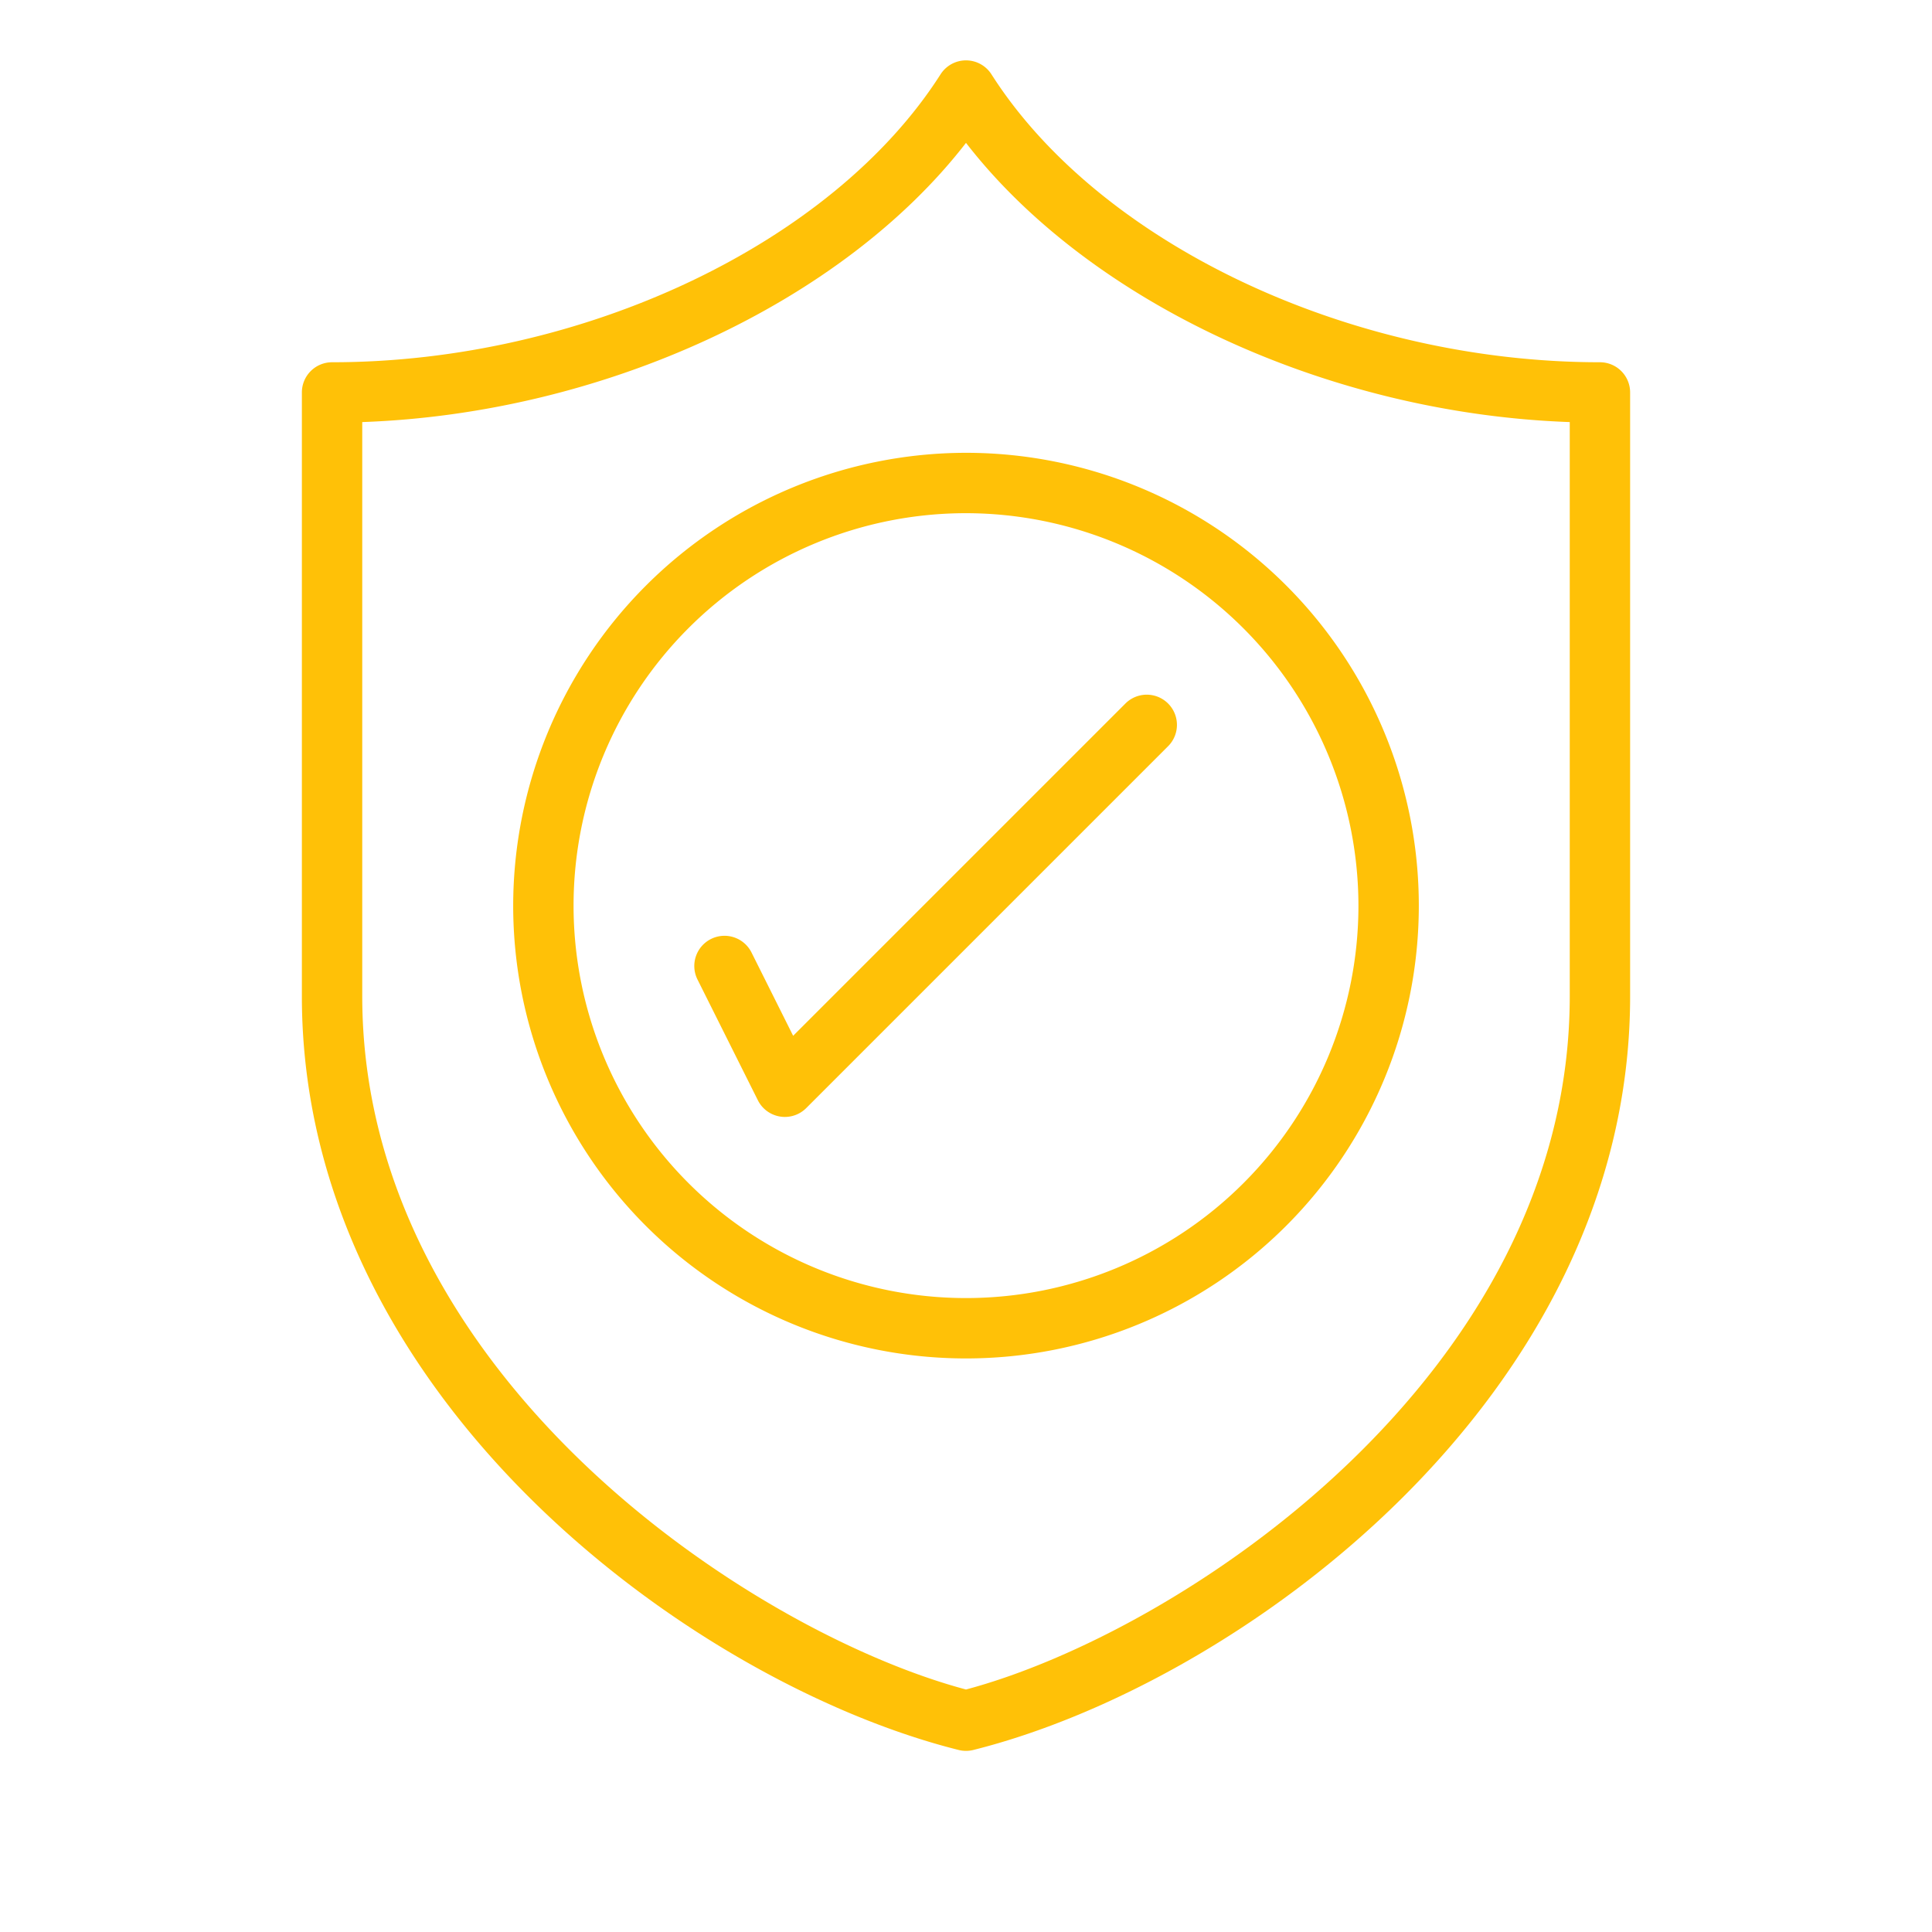 <?xml version="1.0" encoding="UTF-8"?> <svg xmlns="http://www.w3.org/2000/svg" xmlns:xlink="http://www.w3.org/1999/xlink" version="1.1" width="512" height="512" x="0" y="0" viewBox="0 0 64 64" style="enable-background:new 0 0 512 512" xml:space="preserve" class=""><g><path d="M53 12c-8.287 0-16.576-3.922-20.157-9.538a1 1 0 0 0-1.686 0C27.576 8.078 19.287 12 11 12a1 1 0 0 0-1 1v20c0 13.323 12.983 22.776 21.757 24.97a1 1 0 0 0 .486 0C41.017 55.776 54 46.323 54 33V13a1 1 0 0 0-1-1Zm-1 21c0 12.554-12.887 21.07-20 22.967C24.887 54.07 12 45.554 12 33V13.982c8.006-.285 15.9-3.955 20-9.249 4.1 5.294 11.993 8.964 20 9.249Zm-35-3a15 15 0 1 0 15-15 15.017 15.017 0 0 0-15 15Zm28 0a13 13 0 1 1-13-13 13.015 13.015 0 0 1 13 13Zm-18.726 4.312 11.019-11.019a1 1 0 0 1 1.414 1.414l-12 12A1 1 0 0 1 26 37a.959.959 0 0 1-.16-.013 1 1 0 0 1-.735-.54l-2-4a1 1 0 0 1 1.79-.894Z" fill="#ffc107" opacity="1" data-original="#000000" class=""></path></g></svg> 